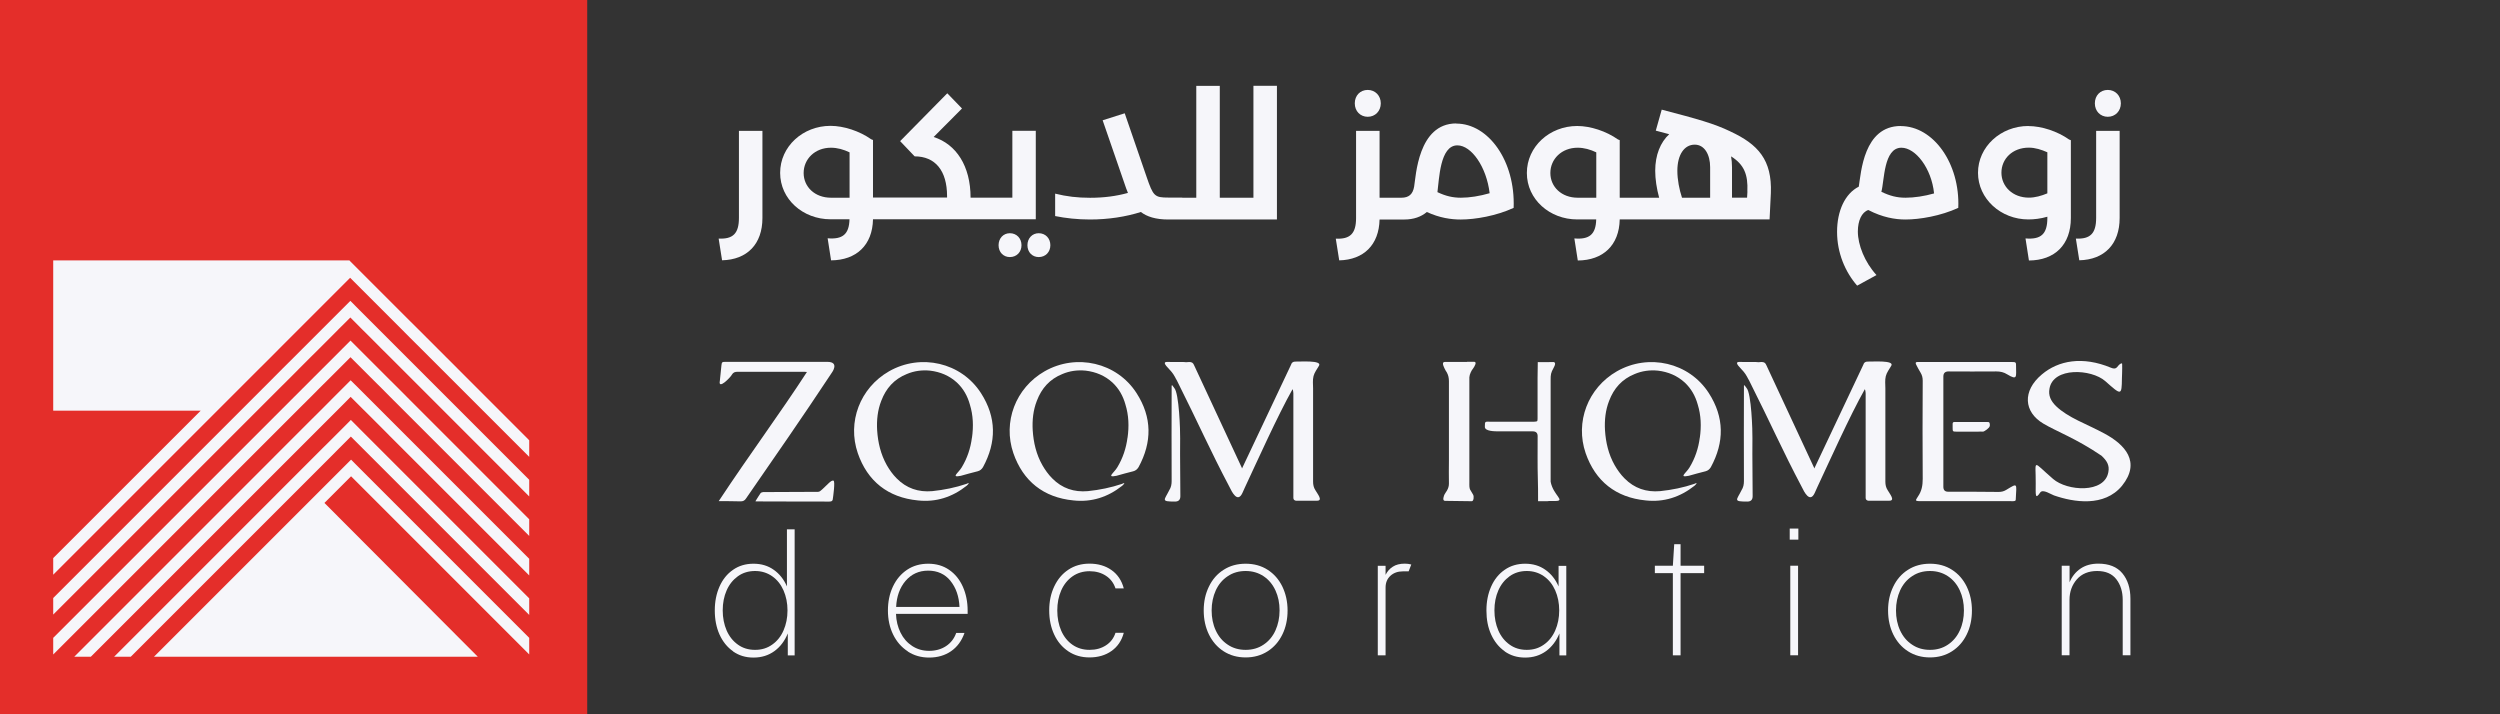 <svg xmlns="http://www.w3.org/2000/svg" id="Layer_1" viewBox="0 0 350 100"><rect x="0" y="0" width="350" height="100" fill="#333333" stroke="none"/><defs><style>      .st0 {        fill: #f6f6fa;      }      .st1 {        fill: #e42e2a;      }    </style></defs><g><rect class="st1" y="0" width="82.21" height="99.99"></rect><g><polygon class="st0" points="7.45 36.46 7.45 57.49 28.1 57.49 7.45 78.13 7.45 80.46 35.19 52.72 36.35 51.56 37.96 49.96 39.12 48.79 40.72 47.19 41.88 46.03 43.49 44.42 44.65 43.26 46.25 41.66 47.42 40.49 49.02 38.89 50.65 40.52 51.81 41.68 53.44 43.31 54.6 44.47 56.23 46.1 57.39 47.27 59.02 48.89 60.19 50.06 61.81 51.68 62.98 52.85 74.09 63.96 74.09 61.64 64.14 51.68 62.98 50.52 61.35 48.89 60.19 47.73 58.56 46.1 57.39 44.94 55.76 43.31 54.6 42.15 52.97 40.52 51.81 39.36 50.18 37.73 49.02 36.57 48.92 36.46 7.45 36.46"></polygon><polygon class="st0" points="47.88 43.29 46.28 44.89 45.12 46.05 43.51 47.66 42.35 48.82 40.75 50.42 39.58 51.58 37.98 53.19 36.82 54.35 7.45 83.72 7.45 86.04 37.98 55.51 39.14 54.35 40.75 52.75 41.91 51.58 43.51 49.98 44.68 48.82 46.28 47.22 47.44 46.05 49.05 44.45 50.67 46.08 51.84 47.24 53.46 48.87 54.63 50.03 56.26 51.66 57.42 52.82 59.05 54.45 60.21 55.61 74.09 69.5 74.09 67.17 61.37 54.45 60.21 53.29 58.58 51.66 57.42 50.5 55.79 48.87 54.63 47.71 53 46.08 51.84 44.92 50.21 43.29 49.05 42.12 47.88 43.29"></polygon><polygon class="st0" points="47.91 48.84 46.31 50.45 45.14 51.61 43.54 53.21 42.38 54.37 40.77 55.98 39.61 57.14 7.45 89.3 7.45 91.63 40.77 58.3 41.93 57.14 43.54 55.54 44.7 54.37 46.31 52.77 47.47 51.61 49.07 50.01 50.7 51.64 51.86 52.8 53.49 54.42 54.65 55.59 56.28 57.22 57.44 58.38 74.09 75.03 74.09 72.7 58.61 57.22 57.44 56.05 55.82 54.42 54.65 53.26 53.03 51.64 51.86 50.47 50.23 48.84 49.07 47.68 47.91 48.84"></polygon><polygon class="st0" points="47.93 54.4 46.33 56 45.17 57.17 43.56 58.77 42.4 59.93 10.4 91.94 12.72 91.94 43.56 61.1 44.73 59.93 46.33 58.33 47.49 57.17 49.09 55.56 50.72 57.19 51.89 58.35 53.52 59.98 54.68 61.15 74.09 80.56 74.09 78.23 55.84 59.98 54.68 58.82 53.05 57.19 51.89 56.03 50.26 54.4 49.09 53.24 47.93 54.4"></polygon><polygon class="st0" points="47.96 59.96 46.36 61.56 45.19 62.72 15.98 91.94 18.31 91.94 46.36 63.89 47.52 62.72 49.12 61.12 50.75 62.75 51.91 63.91 74.09 86.09 74.09 83.77 53.07 62.75 51.91 61.59 50.28 59.96 49.12 58.79 47.96 59.96"></polygon><polygon class="st0" points="47.98 65.52 21.56 91.94 23.76 91.94 23.89 91.94 66.89 91.94 45.42 70.41 49.15 66.68 74.09 91.62 74.09 89.3 50.31 65.52 49.15 64.35 47.98 65.52"></polygon></g></g><g><path class="st0" d="M103.45,30.51c0,2.18-.83,2.99-2.84,2.89l.48,3.04c3.51-.08,5.65-2.26,5.65-5.92v-12.2h-3.29v12.2Z"></path><path class="st0" d="M145.42,32.65c-.9,0-1.58.7-1.58,1.68s.68,1.66,1.58,1.66c.95,0,1.63-.7,1.63-1.66s-.68-1.68-1.63-1.68Z"></path><path class="st0" d="M145.02,18.31h-3.29v9.36h-5.85c0-4.44-2.01-7.48-5.17-8.49l3.97-3.99-2.06-2.13-6.6,6.7,2.03,2.13c2.91,0,4.54,2.03,4.54,5.57v.2h-10.37v-8.06l-.25-.1c-1.63-1.15-3.84-1.88-5.7-1.88-3.87,0-7.05,2.89-7.05,6.58s3.19,6.5,7.05,6.5h2.66c-.05,2.11-.98,2.84-3.06,2.66l.48,3.09c3.54-.02,5.8-2.13,5.87-5.75h22.79v-12.4h0ZM118.94,27.68h-2.61c-2.24,0-3.82-1.51-3.82-3.46s1.58-3.54,3.82-3.54c.9,0,1.78.25,2.61.65v6.35h0Z"></path><path class="st0" d="M141.38,32.65c-.9,0-1.58.7-1.58,1.68s.68,1.66,1.58,1.66c.95,0,1.63-.7,1.63-1.66s-.68-1.68-1.63-1.68Z"></path><path class="st0" d="M175.49,27.68h-4.72v-15.66h-3.29v15.66h-1.96v-.02h-1.96c-1.93,0-2.11-.2-3.04-2.91l-3.06-8.89-3.09.98,3.06,8.86c.15.45.3.88.48,1.31-1.63.45-3.36.68-5.3.68-1.78,0-3.29-.18-4.89-.58v3.14c1.48.3,3.14.48,4.87.48,2.59,0,5.02-.38,7.13-1.05.85.65,2.06,1.05,3.84,1.05h15.21V12.01h-3.29v15.66h0Z"></path><path class="st0" d="M191.48,16.35c1.05,0,1.83-.8,1.83-1.88s-.78-1.88-1.83-1.88-1.81.78-1.81,1.88.78,1.88,1.81,1.88Z"></path><path class="st0" d="M203.88,17.28c-5.37,0-5.65,7.43-5.9,8.84-.18,1.08-.75,1.56-1.78,1.56h-3.06v-9.36h-3.29v12.2c0,2.18-.83,2.99-2.84,2.89l.48,3.04c3.44-.08,5.57-2.18,5.65-5.72h3.46c1.31,0,2.36-.38,3.16-1.05,1.81.83,3.39,1.05,4.75,1.05,2.01,0,4.95-.5,7.4-1.63.25-6.58-3.54-11.8-8.03-11.8h0ZM204.53,27.68c-1.15,0-2.13-.23-3.29-.78.25-1.76.33-6.55,2.79-6.55,1.98,0,4.09,3.04,4.52,6.7-1.38.4-2.79.63-4.02.63h0Z"></path><path class="st0" d="M242.23,18.39c-2.26-1.08-4.49-1.71-9.59-3.04l-.83,2.94,1.88.5c-1.23,1.13-1.96,2.91-1.96,5.12,0,1.15.2,2.49.55,3.77h-5.52v-8.06l-.25-.1c-1.63-1.15-3.84-1.88-5.7-1.88-3.87,0-7.05,2.89-7.05,6.58s3.19,6.5,7.05,6.5h2.66c-.05,2.11-.98,2.84-3.06,2.66l.48,3.09c3.54-.02,5.8-2.13,5.87-5.75h20.98l.18-3.69c.18-4.64-1.78-6.83-5.7-8.64h0ZM223.48,27.68h-2.61c-2.24,0-3.82-1.51-3.82-3.46s1.58-3.54,3.82-3.54c.9,0,1.78.25,2.61.65v6.35h0ZM239.42,27.68h-3.94c-.38-1.15-.65-2.53-.65-3.77,0-2.26.98-3.66,2.43-3.66,1.38,0,2.16,1.4,2.16,3.16v4.27ZM244.64,26.82l-.05.85h-2.11v-4.27c0-.53-.05-1.03-.13-1.51,1.83,1.15,2.39,2.56,2.28,4.92h0Z"></path><path class="st0" d="M266.1,17.64c-5.2,0-5.55,6.55-5.87,8.49-1.93.98-3.04,3.39-3.04,6.33s1.13,5.6,2.81,7.53l2.71-1.48c-1.66-1.81-2.61-4.24-2.61-6.1,0-1.51.53-2.69,1.46-3.01,1.98,1.03,3.74,1.33,5.2,1.33,2.01,0,4.95-.5,7.4-1.63.25-6.23-3.49-11.45-8.06-11.45h0ZM266.78,27.68c-1.21,0-2.18-.25-3.39-.83.43-1.51.3-6.17,2.81-6.17,1.98,0,4.22,2.89,4.57,6.4-1.33.38-2.76.6-3.99.6h0Z"></path><path class="st0" d="M283.97,17.64c-3.87,0-7.05,2.91-7.05,6.55s3.19,6.53,7.05,6.53c.8,0,1.71-.1,2.66-.38v.18c0,2.26-.9,3.04-3.06,2.86l.48,3.09c3.62-.02,5.87-2.21,5.87-5.95v-10.89l-.25-.1c-1.63-1.15-3.84-1.88-5.7-1.88h0ZM286.63,27.07c-.85.35-1.71.6-2.59.6-2.26,0-3.84-1.56-3.84-3.49s1.53-3.51,3.84-3.51c.88,0,1.76.28,2.59.65v5.75Z"></path><path class="st0" d="M293.46,30.51c0,2.18-.83,2.99-2.84,2.89l.48,3.04c3.51-.08,5.65-2.26,5.65-5.92v-12.2h-3.29v12.2h0Z"></path><path class="st0" d="M295.09,16.35c1.05,0,1.83-.8,1.83-1.88s-.78-1.88-1.83-1.88-1.81.78-1.81,1.88.78,1.88,1.81,1.88Z"></path></g><g><path class="st0" d="M102.63,91.18c-.82-.57-1.45-1.36-1.9-2.35-.44-.99-.66-2.11-.66-3.36s.22-2.35.66-3.35c.44-1,1.08-1.79,1.9-2.35.82-.57,1.77-.85,2.86-.85s2.03.28,2.83.85c.81.57,1.42,1.34,1.85,2.33v-7.99h1.08v17.65h-.96v-3.08c-.43,1.05-1.05,1.88-1.88,2.48-.83.6-1.8.9-2.92.9s-2.04-.29-2.86-.86M108.1,90.25c.69-.48,1.22-1.14,1.59-1.98.37-.84.56-1.78.56-2.81s-.19-1.97-.56-2.81c-.37-.84-.9-1.5-1.59-1.98s-1.49-.73-2.39-.73-1.72.24-2.4.73-1.21,1.14-1.58,1.98c-.37.84-.55,1.78-.55,2.81s.19,1.97.55,2.81c.37.84.9,1.5,1.58,1.98.68.49,1.48.73,2.4.73s1.7-.24,2.39-.73"></path><path class="st0" d="M127.09,91.19c-.88-.57-1.56-1.35-2.05-2.35s-.73-2.13-.73-3.37.23-2.35.7-3.35c.47-1,1.13-1.78,1.98-2.35.85-.57,1.84-.85,2.96-.85s2.09.28,2.92.85c.83.57,1.47,1.35,1.92,2.35.45,1,.68,2.13.68,3.38v.44h-10.03c.03.97.25,1.85.64,2.64.39.79.94,1.41,1.63,1.86.69.45,1.48.68,2.37.68s1.69-.22,2.36-.66c.67-.44,1.15-1.06,1.43-1.85h1.16c-.39,1.12-1.03,1.97-1.88,2.56-.86.59-1.89.89-3.07.89-1.12,0-2.12-.28-2.99-.85M133.07,81.32c-.78-.95-1.82-1.43-3.12-1.43s-2.35.48-3.17,1.43c-.81.95-1.25,2.17-1.32,3.65h8.87c-.07-1.48-.49-2.69-1.27-3.65"></path><path class="st0" d="M149.57,91.19c-.85-.57-1.52-1.35-1.98-2.35-.47-1-.7-2.13-.7-3.38s.23-2.35.7-3.35c.47-1,1.13-1.79,1.98-2.35.85-.57,1.84-.85,2.96-.85,1.2,0,2.23.3,3.08.9.85.6,1.43,1.46,1.72,2.57h-1.16c-.25-.75-.69-1.35-1.34-1.77-.65-.43-1.42-.64-2.3-.64s-1.7.24-2.38.72c-.68.48-1.21,1.13-1.58,1.97-.37.84-.55,1.78-.55,2.81s.19,2,.55,2.83c.37.84.9,1.5,1.58,1.97.68.47,1.47.71,2.38.71s1.65-.21,2.3-.63c.65-.42,1.1-1.01,1.34-1.76h1.16c-.29,1.1-.87,1.95-1.72,2.55-.85.6-1.88.9-3.08.9-1.12,0-2.11-.28-2.96-.85"></path><path class="st0" d="M171.31,91.18c-.89-.57-1.57-1.36-2.06-2.35-.48-.99-.73-2.11-.73-3.36s.24-2.35.73-3.35c.48-1,1.17-1.79,2.06-2.35.89-.57,1.91-.85,3.08-.85s2.19.28,3.08.85c.89.57,1.57,1.35,2.06,2.35.48,1,.73,2.12.73,3.35s-.24,2.37-.73,3.36c-.48.99-1.17,1.78-2.06,2.35-.89.57-1.91.86-3.08.86s-2.19-.29-3.08-.86M176.9,90.25c.72-.48,1.28-1.14,1.66-1.98.38-.84.58-1.78.58-2.81s-.19-1.97-.58-2.81c-.39-.84-.94-1.5-1.66-1.98-.72-.48-1.56-.73-2.51-.73s-1.79.24-2.51.73c-.73.48-1.28,1.14-1.67,1.98-.38.84-.58,1.78-.58,2.81s.19,1.97.58,2.81c.39.84.94,1.5,1.67,1.98.72.49,1.56.73,2.51.73s1.79-.24,2.51-.73"></path><path class="st0" d="M193.98,79.2v1.28c.23-.47.57-.86,1.01-1.14.44-.29,1-.43,1.68-.43.33,0,.63.04.91.12l-.37.96h-.81c-.71,0-1.29.21-1.74.62-.45.41-.68.96-.68,1.65v9.49h-1.09v-12.54h1.09Z"></path><path class="st0" d="M210.66,91.18c-.82-.57-1.45-1.36-1.9-2.35-.45-.99-.66-2.11-.66-3.36s.22-2.35.66-3.35c.44-1,1.08-1.79,1.9-2.35.82-.57,1.77-.85,2.86-.85s2.03.28,2.83.85c.81.57,1.42,1.34,1.85,2.33v-2.88h1.08v12.54h-.96v-3.08c-.43,1.05-1.06,1.88-1.88,2.48-.83.6-1.8.9-2.92.9s-2.04-.29-2.86-.86M216.14,90.25c.69-.48,1.22-1.14,1.59-1.98.37-.84.56-1.78.56-2.81s-.19-1.97-.56-2.81c-.37-.84-.9-1.5-1.59-1.98s-1.49-.73-2.39-.73-1.72.24-2.4.73-1.21,1.14-1.58,1.98c-.37.84-.55,1.78-.55,2.81s.19,1.97.55,2.81c.37.84.9,1.5,1.58,1.98.68.49,1.48.73,2.4.73s1.7-.24,2.39-.73"></path><polygon class="st0" points="234.2 80.24 231.68 80.24 231.68 79.2 234.2 79.2 234.39 76.19 235.28 76.19 235.28 79.2 238.58 79.2 238.58 80.24 235.28 80.24 235.28 91.75 234.2 91.75 234.2 80.24"></polygon><path class="st0" d="M250.56,74h1.21v1.55h-1.21v-1.55ZM250.64,79.2h1.09v12.54h-1.09v-12.54Z"></path><path class="st0" d="M267.12,91.18c-.89-.57-1.57-1.36-2.06-2.35-.48-.99-.73-2.11-.73-3.36s.24-2.35.73-3.35c.48-1,1.17-1.79,2.06-2.35.89-.57,1.91-.85,3.08-.85s2.19.28,3.08.85c.89.57,1.57,1.35,2.06,2.35.48,1,.73,2.12.73,3.35s-.24,2.37-.73,3.36c-.48.99-1.17,1.78-2.06,2.35-.89.57-1.91.86-3.08.86s-2.19-.29-3.08-.86M272.71,90.25c.72-.48,1.28-1.14,1.66-1.98.39-.84.58-1.78.58-2.81s-.19-1.97-.58-2.81c-.39-.84-.94-1.5-1.66-1.98-.72-.48-1.56-.73-2.51-.73s-1.79.24-2.51.73c-.73.48-1.28,1.14-1.67,1.98-.38.84-.58,1.78-.58,2.81s.19,1.97.58,2.81c.39.84.94,1.5,1.67,1.98.72.49,1.56.73,2.51.73s1.79-.24,2.51-.73"></path><path class="st0" d="M289.74,79.2v2.32c.34-.82.86-1.46,1.54-1.92.68-.46,1.51-.69,2.48-.69,1.49,0,2.62.45,3.37,1.35s1.13,2.09,1.13,3.57v7.91h-1.08v-7.76c0-1.15-.3-2.11-.89-2.88-.59-.77-1.49-1.16-2.69-1.16s-2.16.39-2.84,1.17c-.68.78-1.03,1.74-1.03,2.87v7.76h-1.09v-12.54h1.09Z"></path></g><g><path class="st0" d="M112.99,52.08c-.28-.03-.44-.03-.61-.03h-9.12c-.36,0-.61.08-.8.41-.19.38-1.96,2.18-1.68.85l.22-2.15c.05-.47.11-.5.55-.5h14.28c1.76,0,.63,1.52.61,1.54-4.19,6.34-7.77,11.47-11.99,17.58-.19.3-.41.41-.77.41-1.05-.03-2.06-.03-3.06-.03,4.41-6.67,8.57-12.26,12.37-18.11M106.46,69.06c.22-.22.52-.17.77-.17,2.53,0,4.24-.03,6.78-.03h.5c.25,0,.38-.17.58-.33.77-.69,1.27-1.35,1.6-1.24.25.08-.03,2.15-.11,2.65-.06.3-.39.28-.55.28-9.87,0-10.09-.03-10.28-.03.28-.47.5-.8.72-1.13"></path><path class="st0" d="M136.08,61.26c.22-1.57.17-3.11-.3-4.63-.33-1.19-.91-2.23-1.82-3.08-1.05-.96-2.32-1.49-3.75-1.66-1.13-.11-2.21.03-3.25.47-1.79.72-2.92,2.01-3.58,3.75-.52,1.32-.66,2.73-.58,4.13.11,1.71.5,3.36,1.35,4.88.38.66.83,1.3,1.38,1.85,1.38,1.4,3.06,1.96,4.99,1.79,1.65-.17,3.25-.5,4.79-1.02.61-.3.17.14,0,.28-1.98,1.57-4.27,2.32-6.81,2.04-4.19-.41-7.06-2.7-8.41-6.62-1.49-4.35.3-9.12,4.38-11.46,4.44-2.53,10.11-1.24,12.87,3.06,2.18,3.39,2.18,6.86.28,10.36-.17.28-.41.5-.75.58-.94.25-1.43.36-2.34.63-1.49.3-.36-.38.11-1.18.77-1.27,1.24-2.67,1.43-4.16"></path><path class="st0" d="M157.86,61.26c.22-1.57.17-3.11-.3-4.63-.33-1.19-.91-2.23-1.82-3.08-1.05-.96-2.32-1.49-3.75-1.66-1.13-.11-2.21.03-3.25.47-1.79.72-2.92,2.01-3.58,3.75-.52,1.32-.66,2.73-.58,4.13.11,1.71.49,3.36,1.35,4.88.38.66.83,1.3,1.38,1.85,1.38,1.4,3.06,1.96,4.99,1.79,1.65-.17,3.25-.5,4.79-1.02.61-.3.17.14,0,.28-1.98,1.57-4.27,2.32-6.81,2.04-4.19-.41-7.05-2.7-8.41-6.62-1.49-4.35.3-9.12,4.38-11.46,4.44-2.53,10.11-1.24,12.87,3.06,2.18,3.39,2.18,6.86.28,10.36-.17.28-.41.5-.75.58-.94.25-1.43.36-2.34.63-1.49.3-.36-.38.11-1.18.77-1.27,1.24-2.67,1.43-4.16"></path><path class="st0" d="M163.79,50.68h1.85c.19.03.33,0,.41.03.14,0,.3-.03.44-.03.36,0,.55.11.69.47l6.67,14.33s.03.08.03.11l6.81-14.41s0-.04.03-.06c.11-.38.33-.52.77-.5.49.03,3.64-.22,3.17.58-.28.49-.64.94-.77,1.46-.14.55-.06,1.16-.06,1.71v13.06c0,.44.08.83.33,1.21.28.5,1.1,1.46.22,1.46h-2.95c-.22-.03-.36-.17-.36-.39v-14.63c0-.14-.03-.28-.05-.41l-.06-.19c-2.09,3.69-5.04,10.28-6.67,13.75l-.36.8c-.69,1.46-1.49-.22-1.79-.83-2.78-5.26-4.24-8.68-7.38-14.94-.17-.25-.36-.77-.8-1.27-.19-.28-1.46-1.32-.58-1.32h.41,0ZM164.03,67.35c-.03-3.55,0-9.29,0-12.84v-.53l.08-.05.28.38c.69.72.85,6.04.83,7.03-.03,3.42.03,4.71.03,8.13,0,.5-.25.75-.75.75-2.04,0-1.49-.19-.8-1.6.25-.39.33-.8.33-1.27"></path><path class="st0" d="M205.38,50.65h.99c.44,0,.11.6-.17.99-.19.25-.05.03-.3.5-.11.22-.17.47-.19.69v14.72c0,.44-.03.83.17,1.1l.36.61c.14.25.08.91-.19.91-.85,0-2.73-.03-3.75-.05-.44,0-.14-.77-.06-.91.25-.44.14-.19.33-.52.19-.33.28-.63.28-.99-.03-1.07,0-2.12,0-3.17v-11.16c0-.44-.08-.85-.3-1.24-.22-.33-.11-.17-.33-.58-.19-.41-.38-.88.08-.88h3.09ZM217.42,50.68c.47,0,.28.47.08.83-.39.69-.41.96-.41,1.65v14.28c.36,1.93,2.18,2.7.61,2.7h-.83c-.11.03-.28.03-.55.03h-.99v-.55c0-.85,0-1.54-.03-2.48-.06-2.01-.03-4.05-.03-6.09,0-.44-.23-.66-.69-.66h-4.66c-.66,0-2.04,0-2.04-.63,0-.83.03-.72.74-.72h6.15c.47-.03.49-.03.49-.47v-5.68c0-.85.03-1.79.03-2.2,0,.03,1.32,0,2.12,0"></path><path class="st0" d="M237.98,61.26c.22-1.57.17-3.11-.3-4.63-.33-1.19-.91-2.23-1.82-3.08-1.05-.96-2.32-1.49-3.75-1.66-1.13-.11-2.2.03-3.25.47-1.79.72-2.92,2.01-3.58,3.75-.52,1.32-.66,2.73-.58,4.13.11,1.71.49,3.36,1.35,4.88.38.66.83,1.3,1.38,1.85,1.38,1.4,3.06,1.96,4.99,1.79,1.65-.17,3.25-.5,4.79-1.02.61-.3.17.14,0,.28-1.98,1.57-4.27,2.32-6.81,2.04-4.19-.41-7.05-2.7-8.41-6.62-1.49-4.35.3-9.12,4.38-11.46,4.44-2.53,10.11-1.24,12.87,3.06,2.18,3.39,2.18,6.86.28,10.36-.17.28-.41.5-.75.58-.93.25-1.43.36-2.34.63-1.49.3-.36-.38.11-1.18.77-1.27,1.24-2.67,1.43-4.16"></path><path class="st0" d="M243.91,50.68h1.85c.19.03.33,0,.41.03.14,0,.3-.03.44-.03.36,0,.55.11.69.47l6.67,14.33s.03.08.03.11l6.81-14.41s0-.04.03-.06c.11-.38.33-.52.77-.5.5.03,3.64-.22,3.17.58-.28.49-.64.94-.77,1.46-.14.55-.06,1.16-.06,1.71v13.06c0,.44.08.83.33,1.21.28.5,1.1,1.46.22,1.46h-2.95c-.22-.03-.36-.17-.36-.39v-14.63c0-.14-.03-.28-.05-.41l-.06-.19c-2.09,3.69-5.04,10.28-6.67,13.75l-.36.8c-.69,1.46-1.49-.22-1.79-.83-2.78-5.26-4.24-8.68-7.39-14.94-.17-.25-.36-.77-.8-1.27-.19-.28-1.46-1.32-.58-1.32h.41,0ZM244.15,67.35c-.03-3.55,0-9.29,0-12.84v-.53l.08-.05.28.38c.69.72.85,6.04.83,7.03-.03,3.42.03,4.71.03,8.13,0,.5-.25.75-.75.75-2.04,0-1.49-.19-.8-1.6.25-.39.33-.8.33-1.27"></path><path class="st0" d="M279.46,52c-2.23.03-4.47,0-6.67,0-.48,0-.72.24-.72.72v15.43c0,.46.22.69.66.69,2.34,0,4.74,0,7.08.03.39,0,.72-.08,1.05-.28,1.65-.99,1.46-.99,1.35,1.24,0,.28-.05.3-.3.33-.14.03-.27,0-.41,0h-12.65c-.88,0-.63-.14-.33-.66.52-.75.66-1.54.66-2.45-.03-4.58-.03-9.18,0-13.75,0-.41-.08-.77-.3-1.13-.22-.33-.38-.69-.58-1.05-.25-.47,0-.44.36-.44h12.95c.64,0,.64.03.64.63,0,1.43.22,1.98-1.24,1.1-.47-.3-.96-.41-1.54-.41M273.89,60.43c-.52,0-.52-.03-.52-.58v-.52c0-.17.08-.25.25-.25h4.55c.36,0,.38.03.41.41,0,.19,0-.03-.03.19,0,.19-.72.75-.94.75-.41-.03-.22,0-.63,0h-3.09Z"></path><path class="st0" d="M287.56,69.36c-.41-.14-1.57-.94-1.93-.41-.74,1.1-.63.28-.63-1.27.03-3.42-.58-3.22,2.43-.63,1.96,1.71,7.22,2.07,7.74-.96.19-.96-.22-1.6-.96-2.29-3.58-2.43-6.34-3.42-8.13-4.49-2.76-1.63-2.98-4.58-.22-6.89,2.32-1.96,5.7-2.59,9.67-.94.66.27.8,0,1.07-.33.19-.22.5-.39.5-.19.03.69-.03,1.82-.03,1.98-.03,2.51-.09,2.4-2.34.41-1.96-1.71-7.28-1.98-7.8,1.05-.19.97.19,1.74.91,2.45,1.71,1.65,4.27,2.48,6.81,3.86,2.81,1.52,5.13,3.94,2.43,7.3-2.48,3-6.75,2.31-9.51,1.35"></path></g><g><g><path class="st0" d="M299.25-413.03c1.67,0,2.94-1.32,2.94-3.07s-1.27-3.03-2.94-3.03-2.94,1.27-2.94,3.03,1.27,3.07,2.94,3.07Z"></path><path class="st0" d="M311.99-397.08c0-7.03-5.36-11.99-12.87-11.99-3.43,0-6.68.97-9.49,2.81l2.2,4.3c2.15-1.54,4.48-2.42,7.29-2.42,4.7,0,7.82,2.81,7.82,7.29v6.68h-22.36v-27.84h-5.05v27.84h-12.16c-2.24,0-3.34-.39-4.26-1.32l-3.51,3.34c1.71,1.76,4.35,2.68,7.77,2.68h.57c.09.26.13.57.13.92,0,2.85-3.34,4.48-12.52,4.48-10.14,0-13.48-1.98-13.48-7.2,0-1.67.31-4.3.75-5.97l-4.92-1.14c-.62,2.5-.88,5.49-.88,7.2,0,9,7.47,11.81,18.49,11.81,12.74,0,18.31-3.51,18.31-9.57v-.53h39.31l.7-4.7h-1.84v-6.68h0Z"></path><rect class="st0" x="319.99" y="-418.25" width="5.05" height="32.54"></rect><path class="st0" d="M364.83-390.41h-3.38v-.04h-3.43c-3.34,0-3.64-.31-5.23-4.96l-5.53-16.03-4.74,1.49,5.53,16.03c.26.75.48,1.45.79,2.15-2.99.92-6.15,1.36-9.7,1.36-3.03,0-5.67-.31-8.39-.97v4.83c2.55.53,5.36.83,8.34.83,4.52,0,8.78-.66,12.43-1.89,1.41,1.14,3.38,1.89,6.5,1.89h11.86v-32.54h-5.05v27.84h0Z"></path><rect class="st0" x="377.35" y="-418.25" width="5.05" height="32.54"></rect><path class="st0" d="M439.41-382.33c-1.49,0-2.68,1.14-2.68,2.77s1.19,2.77,2.68,2.77,2.68-1.19,2.68-2.77-1.14-2.77-2.68-2.77Z"></path><path class="st0" d="M446.35-382.33c-1.49,0-2.68,1.14-2.68,2.77s1.19,2.77,2.68,2.77,2.68-1.19,2.68-2.77-1.14-2.77-2.68-2.77Z"></path><path class="st0" d="M540.6-410.13c1.54,0,2.68-1.19,2.68-2.77s-1.14-2.77-2.68-2.77-2.68,1.14-2.68,2.77,1.19,2.77,2.68,2.77Z"></path><path class="st0" d="M547.54-415.66c-1.49,0-2.68,1.14-2.68,2.77s1.19,2.77,2.68,2.77,2.68-1.19,2.68-2.77-1.14-2.77-2.68-2.77Z"></path><path class="st0" d="M541.52-390.41h-11.16v-3.29c0-7.69-4.17-14.27-13.22-14.27-11.15,0-16.91,9.97-18.4,17.57h-.04c-1.49,0-2.64-.22-3.51-.7.26-1.01.39-2.15.39-3.47v-10.32h-5.05v10.28c0,3.03-.88,4.22-4.13,4.22h-3.47c-2.06,0-3.51-.79-4.3-2.2-.97-9.49-6.81-16.47-13.39-16.47-9.14,0-9.44,13.31-9.84,15.81-.31,2.02-1.41,2.85-3.25,2.85h-4.39c-1.1,0-2.02-.22-2.77-.66.26-1.01.39-2.2.39-3.51v-12.47h-5.05v12.43c0,2.99-.88,4.22-4.13,4.22h-3.51c-2.06,0-3.56-.79-4.3-2.24-1.1-8.87-6.81-15.72-13.48-15.72-8.96,0-9.27,11.95-9.84,15.28-3.21,1.71-5.09,5.75-5.09,10.8s2.02,9.53,4.92,12.74l4.26-2.33c-2.94-3.16-4.52-7.2-4.52-10.5,0-2.77.92-4.74,2.5-5.4,3.25,1.62,6.15,2.06,8.56,2.06,3.16,0,7.6-.7,11.59-2.28,1.62,1.45,3.91,2.28,6.76,2.28h2.55c2.85,0,4.96-.61,6.37-1.89,1.58,1.23,3.65,1.89,6.15,1.89h3.03c2.28,0,4.17-.66,5.58-1.8,3.12,1.41,5.88,1.8,8.21,1.8,3.16,0,7.6-.7,11.59-2.28,1.62,1.45,3.91,2.28,6.76,2.28h2.51c2.85,0,4.92-.61,6.37-1.89,1.54,1.23,3.65,1.89,6.37,1.89h47.04v-21.34h-5.05v16.64h-.01ZM415.73-390.41c-2.11,0-3.86-.39-5.84-1.32.79-2.63.39-11.95,5.18-11.95,3.64,0,7.77,5.45,8.3,12.03-2.55.75-5.31,1.23-7.64,1.23h0ZM465.98-390.41c-2.06,0-3.82-.39-5.71-1.27l.13-.66c.53-2.99.48-12.03,5.05-12.03,3.64,0,7.55,5.8,8.21,12.69-2.59.79-5.36,1.27-7.69,1.27h.01ZM525.31-390.41h-21.52c1.49-7.07,7.03-12.87,13.48-12.87,4.92,0,8.04,3.34,8.04,9.57v3.29h0Z"></path><path class="st0" d="M575.43-408.37c-6.68,0-12.16,5.01-12.16,11.33s5.49,11.33,12.16,11.33c1.54,0,3.29-.26,4.87-.75v.83c0,3.86-1.54,5.36-5.14,5.14l.79,4.74c5.84-.09,9.4-3.69,9.4-9.88v-19.63l-.26-.09c-2.85-1.84-6.59-3.03-9.66-3.03h0ZM580.31-391.51c-1.41.61-3.07,1.1-4.74,1.1-4.26,0-7.25-2.99-7.25-6.63s2.99-6.63,7.25-6.63c1.71,0,3.29.48,4.74,1.14v11.02Z"></path><path class="st0" d="M614.21-413.51c1.67,0,2.94-1.32,2.94-3.07s-1.27-3.03-2.94-3.03-2.94,1.27-2.94,3.03,1.27,3.07,2.94,3.07Z"></path><path class="st0" d="M637.36-382.33c-1.49,0-2.68,1.14-2.68,2.77s1.19,2.77,2.68,2.77,2.68-1.19,2.68-2.77-1.14-2.77-2.68-2.77Z"></path><path class="st0" d="M644.3-382.33c-1.49,0-2.68,1.14-2.68,2.77s1.19,2.77,2.68,2.77,2.68-1.19,2.68-2.77-1.14-2.77-2.68-2.77Z"></path><path class="st0" d="M665.07-412.1c1.67,0,2.94-1.32,2.94-3.07s-1.27-3.03-2.94-3.03-2.94,1.27-2.94,3.03,1.27,3.07,2.94,3.07Z"></path><path class="st0" d="M687.65-410.08c1.67,0,2.94-1.32,2.94-3.07s-1.27-3.03-2.94-3.03-2.94,1.27-2.94,3.03,1.27,3.07,2.94,3.07Z"></path><path class="st0" d="M700.04-410.13c1.54,0,2.68-1.19,2.68-2.77s-1.14-2.77-2.68-2.77-2.68,1.14-2.68,2.77,1.18,2.77,2.68,2.77Z"></path><path class="st0" d="M706.98-415.66c-1.49,0-2.68,1.14-2.68,2.77s1.19,2.77,2.68,2.77,2.68-1.19,2.68-2.77-1.14-2.77-2.68-2.77Z"></path><path class="st0" d="M700.96-390.41h-8.44c-1.1,0-2.02-.22-2.77-.66.26-1.01.39-2.2.39-3.51v-12.47h-5.05v12.43c0,2.99-.88,4.22-4.13,4.22h-6.89v-15.55c-2.46-1.23-5.75-2.42-9.05-2.42-6.76,0-12.21,4.92-12.21,11.64,0,2.42.75,4.57,1.98,6.32h-9.09c-1.1,0-2.02-.22-2.77-.66.26-1.01.39-2.2.39-3.51v-12.47h-5.05v12.43c0,2.99-.88,4.22-4.13,4.22h-1.84v-.04h-3.43c-3.34,0-3.64-.31-5.23-4.96l-5.53-16.03-4.74,1.49,5.53,16.03c.26.75.48,1.45.79,2.15-2.99.92-6.15,1.36-9.7,1.36-3.03,0-5.67-.31-8.39-.97v4.83c2.55.53,5.36.83,8.34.83,4.52,0,8.78-.66,12.43-1.89,1.41,1.14,3.38,1.89,6.5,1.89h5.67c2.85,0,4.96-.61,6.37-1.89,1.58,1.23,3.65,1.89,6.15,1.89h34.3c2.85,0,4.96-.61,6.37-1.89,1.58,1.23,3.65,1.89,6.15,1.89h12.13v-21.34h-5.05v16.64h0ZM669.03-390.41h-6.02c-3.16-.75-5.14-3.16-5.14-6.37,0-3.95,3.03-6.89,7.2-6.89,1.14,0,2.42.22,3.95.7v12.56h.01Z"></path><path class="st0" d="M744.97-391.55c0,6.06-3.38,10.19-8.61,10.19s-8.61-4.13-8.61-10.14c0-1.41.22-3.03.53-4.61l-4.96-.75c-.39,1.76-.61,3.56-.61,5.23,0,8.17,5.01,14.98,13.66,14.98s13.66-6.76,13.66-15.06v-26.53h-5.05v26.7h-.01Z"></path><path class="st0" d="M808.87-396.78c0-3.95,3.03-6.89,7.2-6.89,1.76,0,3.87.53,6.76,1.8l2.24-4.17c-2.46-1.19-5.75-2.33-9.05-2.33-6.76,0-12.21,4.92-12.21,11.64,0,2.42.7,4.57,1.98,6.32h-7.07c-2.06,0-3.51-.79-4.3-2.2-.97-9.49-6.81-16.47-13.39-16.47-9.13,0-9.44,13.31-9.84,15.81-.31,2.02-1.41,2.85-3.25,2.85h-5.84v-27.84h-5.05v32.54h10.89c2.28,0,4.17-.66,5.58-1.8,3.12,1.41,5.88,1.8,8.21,1.8,3.16,0,7.6-.7,11.59-2.28,1.62,1.45,3.91,2.28,6.76,2.28h25.69v-4.7h-11.81c-3.12-.7-5.09-3.21-5.09-6.37h0ZM781.77-390.41c-2.06,0-3.82-.39-5.71-1.27l.13-.66c.53-2.99.48-12.03,5.05-12.03,3.64,0,7.55,5.8,8.21,12.69-2.59.79-5.36,1.27-7.69,1.27h0Z"></path><rect class="st0" x="831.05" y="-418.25" width="5.05" height="32.54"></rect></g><path class="st0" d="M248.78-367.21c1.54,0,2.68-1.19,2.68-2.77s-1.14-2.77-2.68-2.77-2.68,1.14-2.68,2.77,1.18,2.77,2.68,2.77Z"></path><path class="st0" d="M255.72-372.74c-1.49,0-2.68,1.14-2.68,2.77s1.19,2.77,2.68,2.77,2.68-1.19,2.68-2.77-1.14-2.77-2.68-2.77Z"></path></g></svg>